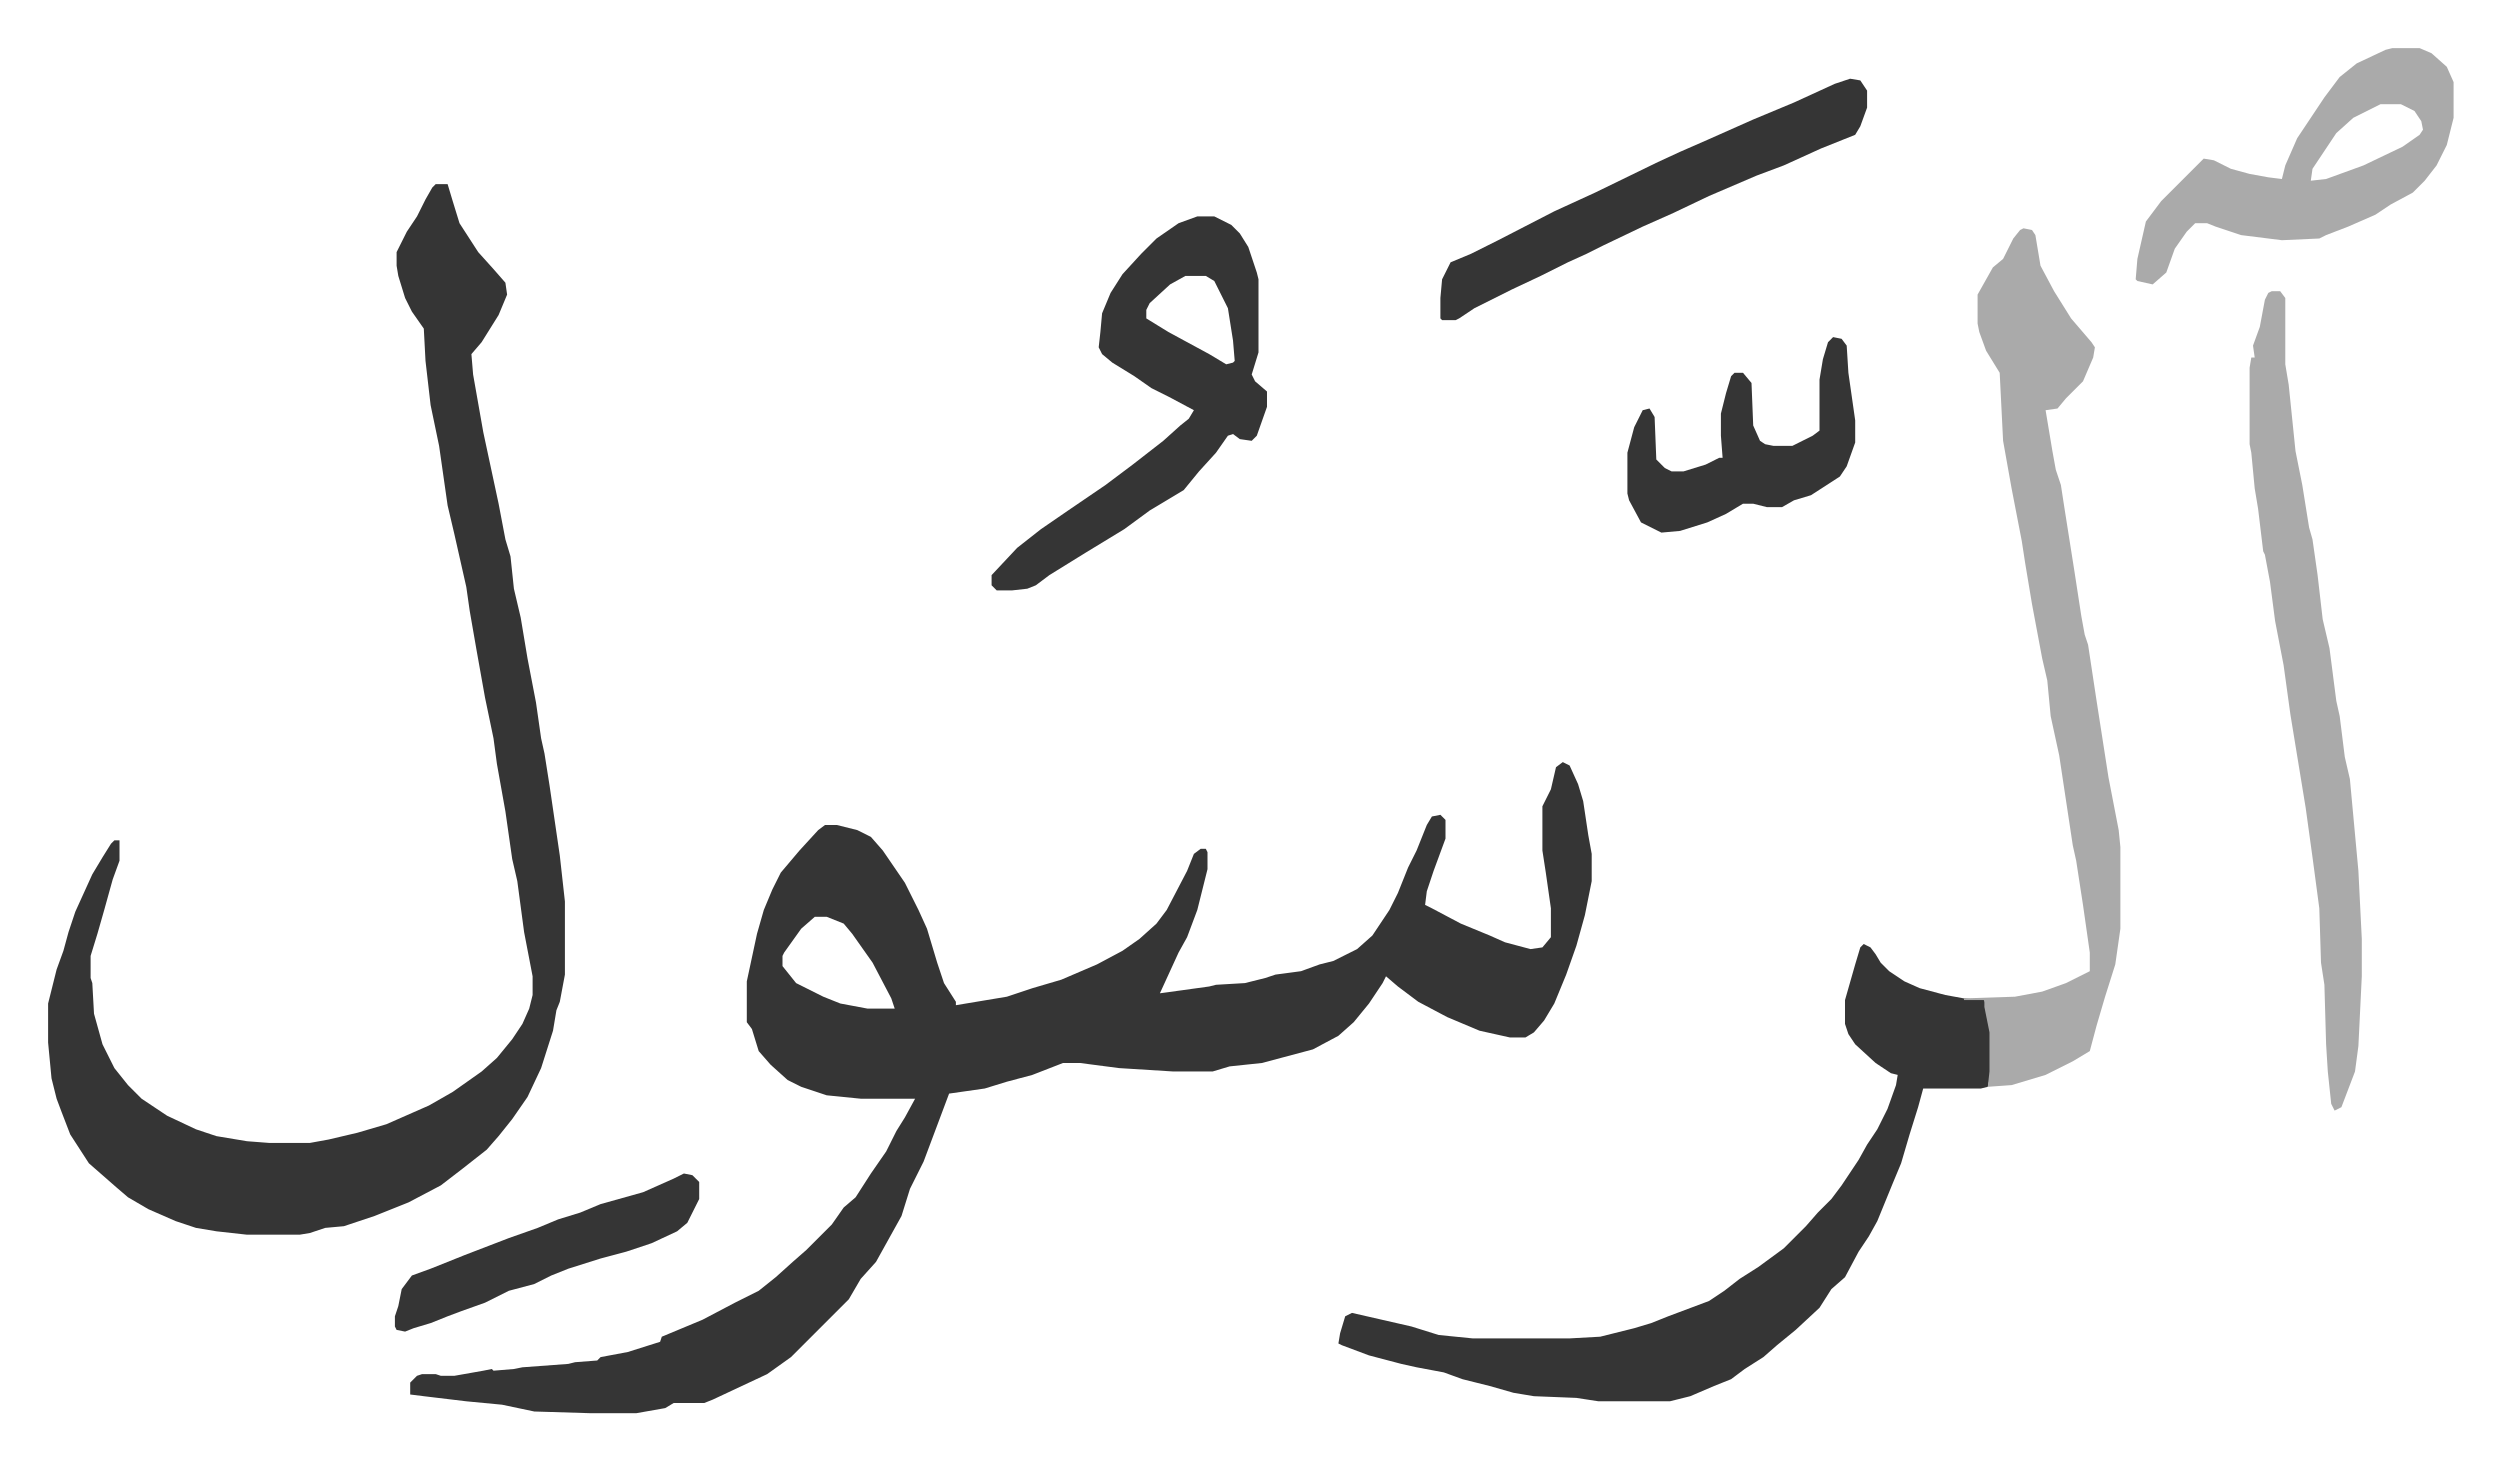 <svg xmlns="http://www.w3.org/2000/svg" viewBox="-28.3 336.7 1470.6 858.6">
    <path fill="#353535" id="rule_normal" d="m891 785 4 2 5 11 3 10 3 20 2 11v16l-4 20-5 18-6 17-7 17-6 10-6 7-5 3h-9l-18-4-19-8-17-9-12-9-7-6-2 4-8 12-9 11-9 8-15 8-30 8-19 2-10 3h-23l-32-2-23-3h-10l-18 7-15 4-13 4-21 3-9 24-6 16-8 16-5 16-10 18-5 9-9 10-7 12-34 34-14 10-32 15-5 2h-18l-5 3-17 3h-27l-33-1-19-4-21-2-25-3-8-1v-7l4-4 3-1h8l3 1h8l17-3 5-1 1 1 12-1 5-1 27-2 4-1 13-1 2-2 16-3 19-6 1-3 24-10 19-10 14-7 10-8 10-9 8-7 15-15 7-10 7-6 9-14 9-13 6-12 5-8 6-11h-32l-20-2-15-5-8-4-10-9-7-8-4-13-3-4v-24l6-28 4-14 5-12 5-10 11-13 11-12 4-3h7l12 3 8 4 7 8 13 19 8 16 5 11 6 20 4 12 7 11v2l30-5 15-5 17-5 21-9 15-8 10-7 10-9 6-8 12-23 4-10 4-3h3l1 2v10l-6 24-6 16-5 9-11 24 29-4 4-1 17-1 12-3 6-2 15-2 11-4 8-2 14-7 9-8 10-15 5-10 6-15 5-10 6-15 3-5 5-1 3 3v11l-7 19-4 12-1 8 4 2 17 9 17 7 9 4 15 4 7-1 5-6v-17l-3-21-2-13v-26l5-10 3-13zm-440 91-8 7-10 14-1 2v6l8 10 16 8 10 4 16 3h16l-2-6-11-21-12-17-5-6-10-4zM228 445h7l3 10 4 13 11 17 9 10 7 8 1 7-5 12-10 16-6 7 1 12 6 34 9 42 4 21 3 10 2 19 4 17 4 24 5 26 3 21 2 9 3 19 6 41 3 27v43l-3 16-2 5-2 12-7 22-8 17-9 13-8 10-7 8-14 11-13 10-19 10-20 8-18 6-11 1-9 3-6 1h-31l-18-2-12-2-12-4-16-7-12-7-7-6-8-7-8-7-11-17-5-13-3-8-3-12-2-21v-23l5-20 4-11 3-11 4-12 10-22 6-10 5-8 2-2h3v12l-4 11-5 18-4 14-4 13v13l1 3 1 18 5 18 7 14 8 10 8 8 15 10 17 8 12 4 18 3 13 1h24l11-2 17-4 17-5 25-11 14-8 17-12 9-8 9-11 6-9 4-9 2-8v-11l-5-26-4-30-3-13-4-28-5-28-2-15-5-24-5-28-4-23-2-14-7-31-4-17-5-35-5-24-3-26-1-19-7-10-4-8-4-13-1-6v-8l6-12 6-9 5-10 4-7zm840 447 4 2 3 4 3 5 5 5 9 6 9 4 15 4 11 2 12 1 3 12 1 7v23l-2 9-4 1h-34l-3 11-5 16-5 17-5 12-9 22-5 9-6 9-8 15-8 7-7 11-14 13-11 9-8 7-11 7-8 6-10 4-14 6-12 3h-42l-13-2-25-1-12-2-14-4-16-4-11-4-16-3-9-2-19-5-16-6-2-1 1-6 3-10 4-2 35 8 16 5 20 2h57l18-1 20-5 10-3 10-4 24-9 9-6 9-7 11-7 15-11 5-5 8-8 7-8 8-8 6-8 10-15 5-9 6-9 6-12 5-14 1-6-4-1-9-6-12-11-4-6-2-6v-14l6-21 3-10z"/>
    <path fill="#aaa" id="rule_hamzat_wasl" d="m1162 471 5 1 2 3 3 18 8 15 10 16 12 14 2 3-1 6-6 14-10 10-5 6-7 1 4 24 2 11 3 9 2 13 6 38 4 26 2 11 2 6 5 33 7 45 6 31 1 10v48l-3 21-6 19-5 17-4 15-10 6-16 8-20 6-14 1 1-9v-23l-3-15v-4h-12v-1l30-1 16-3 14-5 14-7v-11l-4-28-4-26-2-9-8-53-5-23-2-21-3-13-6-32-4-24-2-13-6-31-5-28-2-40-8-13-4-11-1-5v-17l9-16 6-5 6-12 4-5zm146 37h5l3 4v39l2 12 4 39 4 20 4 25 2 7 3 21 3 26 4 17 4 31 2 9 3 24 3 13 5 54 2 40v22l-2 41-2 15-8 21-4 2-2-4-2-19-1-16-1-35-2-13-1-32-4-30-4-29-9-55-4-29-5-26-3-23-3-16-1-2-3-25-2-12-2-21-1-5v-45l1-6h2l-1-7 4-11 3-16 2-4z"/>
    <path fill="#353535" id="rule_normal" d="M676 464h10l10 5 5 5 5 8 5 15 1 4v43l-4 13 2 4 7 6v9l-6 17-3 3-7-1-4-3-3 1-7 10-10 11-9 11-10 6-10 6-15 11-23 14-21 13-8 6-5 2-9 1h-9l-3-3v-6l15-16 14-11 16-11 22-15 16-12 18-14 10-9 5-4 3-5-15-8-10-5-10-7-13-8-6-5-2-4 1-9 1-11 5-12 7-11 11-12 9-9 13-9zm-7 35-9 5-12 11-2 4v5l13 8 24 13 10 6 4-1 1-1-1-12-3-19-8-16-5-3z"/>
    <path fill="#aaa" id="rule_hamzat_wasl" d="M1379 365h16l7 3 9 8 4 9v21l-4 16-6 12-7 9-7 7-13 7-9 6-16 7-13 5-4 2-22 1-24-3-15-5-5-2h-7l-5 5-7 10-5 14-8 7-9-2-1-1 1-12 5-22 9-12 25-25 6 1 10 5 11 3 11 2 8 1 2-8 7-16 16-24 9-12 10-8 17-8zm-7 33-16 8-10 9-14 21-1 7 9-1 22-8 23-11 10-7 2-3-1-5-4-6-8-4z"/>
    <path fill="#353535" id="rule_normal" d="m1060 383 6 1 4 6v10l-4 11-3 5-20 8-22 10-16 6-28 12-21 10-18 8-23 11-10 5-11 5-16 8-17 8-10 5-12 6-9 6-2 1h-8l-1-1v-12l1-11 5-10 12-5 16-8 33-17 24-11 37-18 13-6 16-7 27-12 24-10 24-11zm-10 152 5 1 3 4 1 16 3 21 1 7v13l-5 14-4 6-17 11-10 3-7 4h-9l-8-2h-6l-10 6-11 5-16 5-11 1-12-6-7-13-1-4v-24l4-15 5-10 4-1 3 5 1 25 5 5 4 2h7l13-4 8-4h2l-1-13v-13l3-12 3-10 2-2h5l5 6 1 25 4 9 3 2 5 1h11l12-6 4-3v-30l2-12 3-10zm-676 492 5 1 4 4v10l-7 14-6 5-15 7-15 5-15 4-19 6-10 4-10 5-15 4-14 7-14 5-8 3-10 4-10 3-5 2-5-1-1-2v-6l2-6 2-10 6-8 11-4 20-8 26-10 17-6 12-5 13-4 12-5 25-7 18-8z"/>
</svg>
